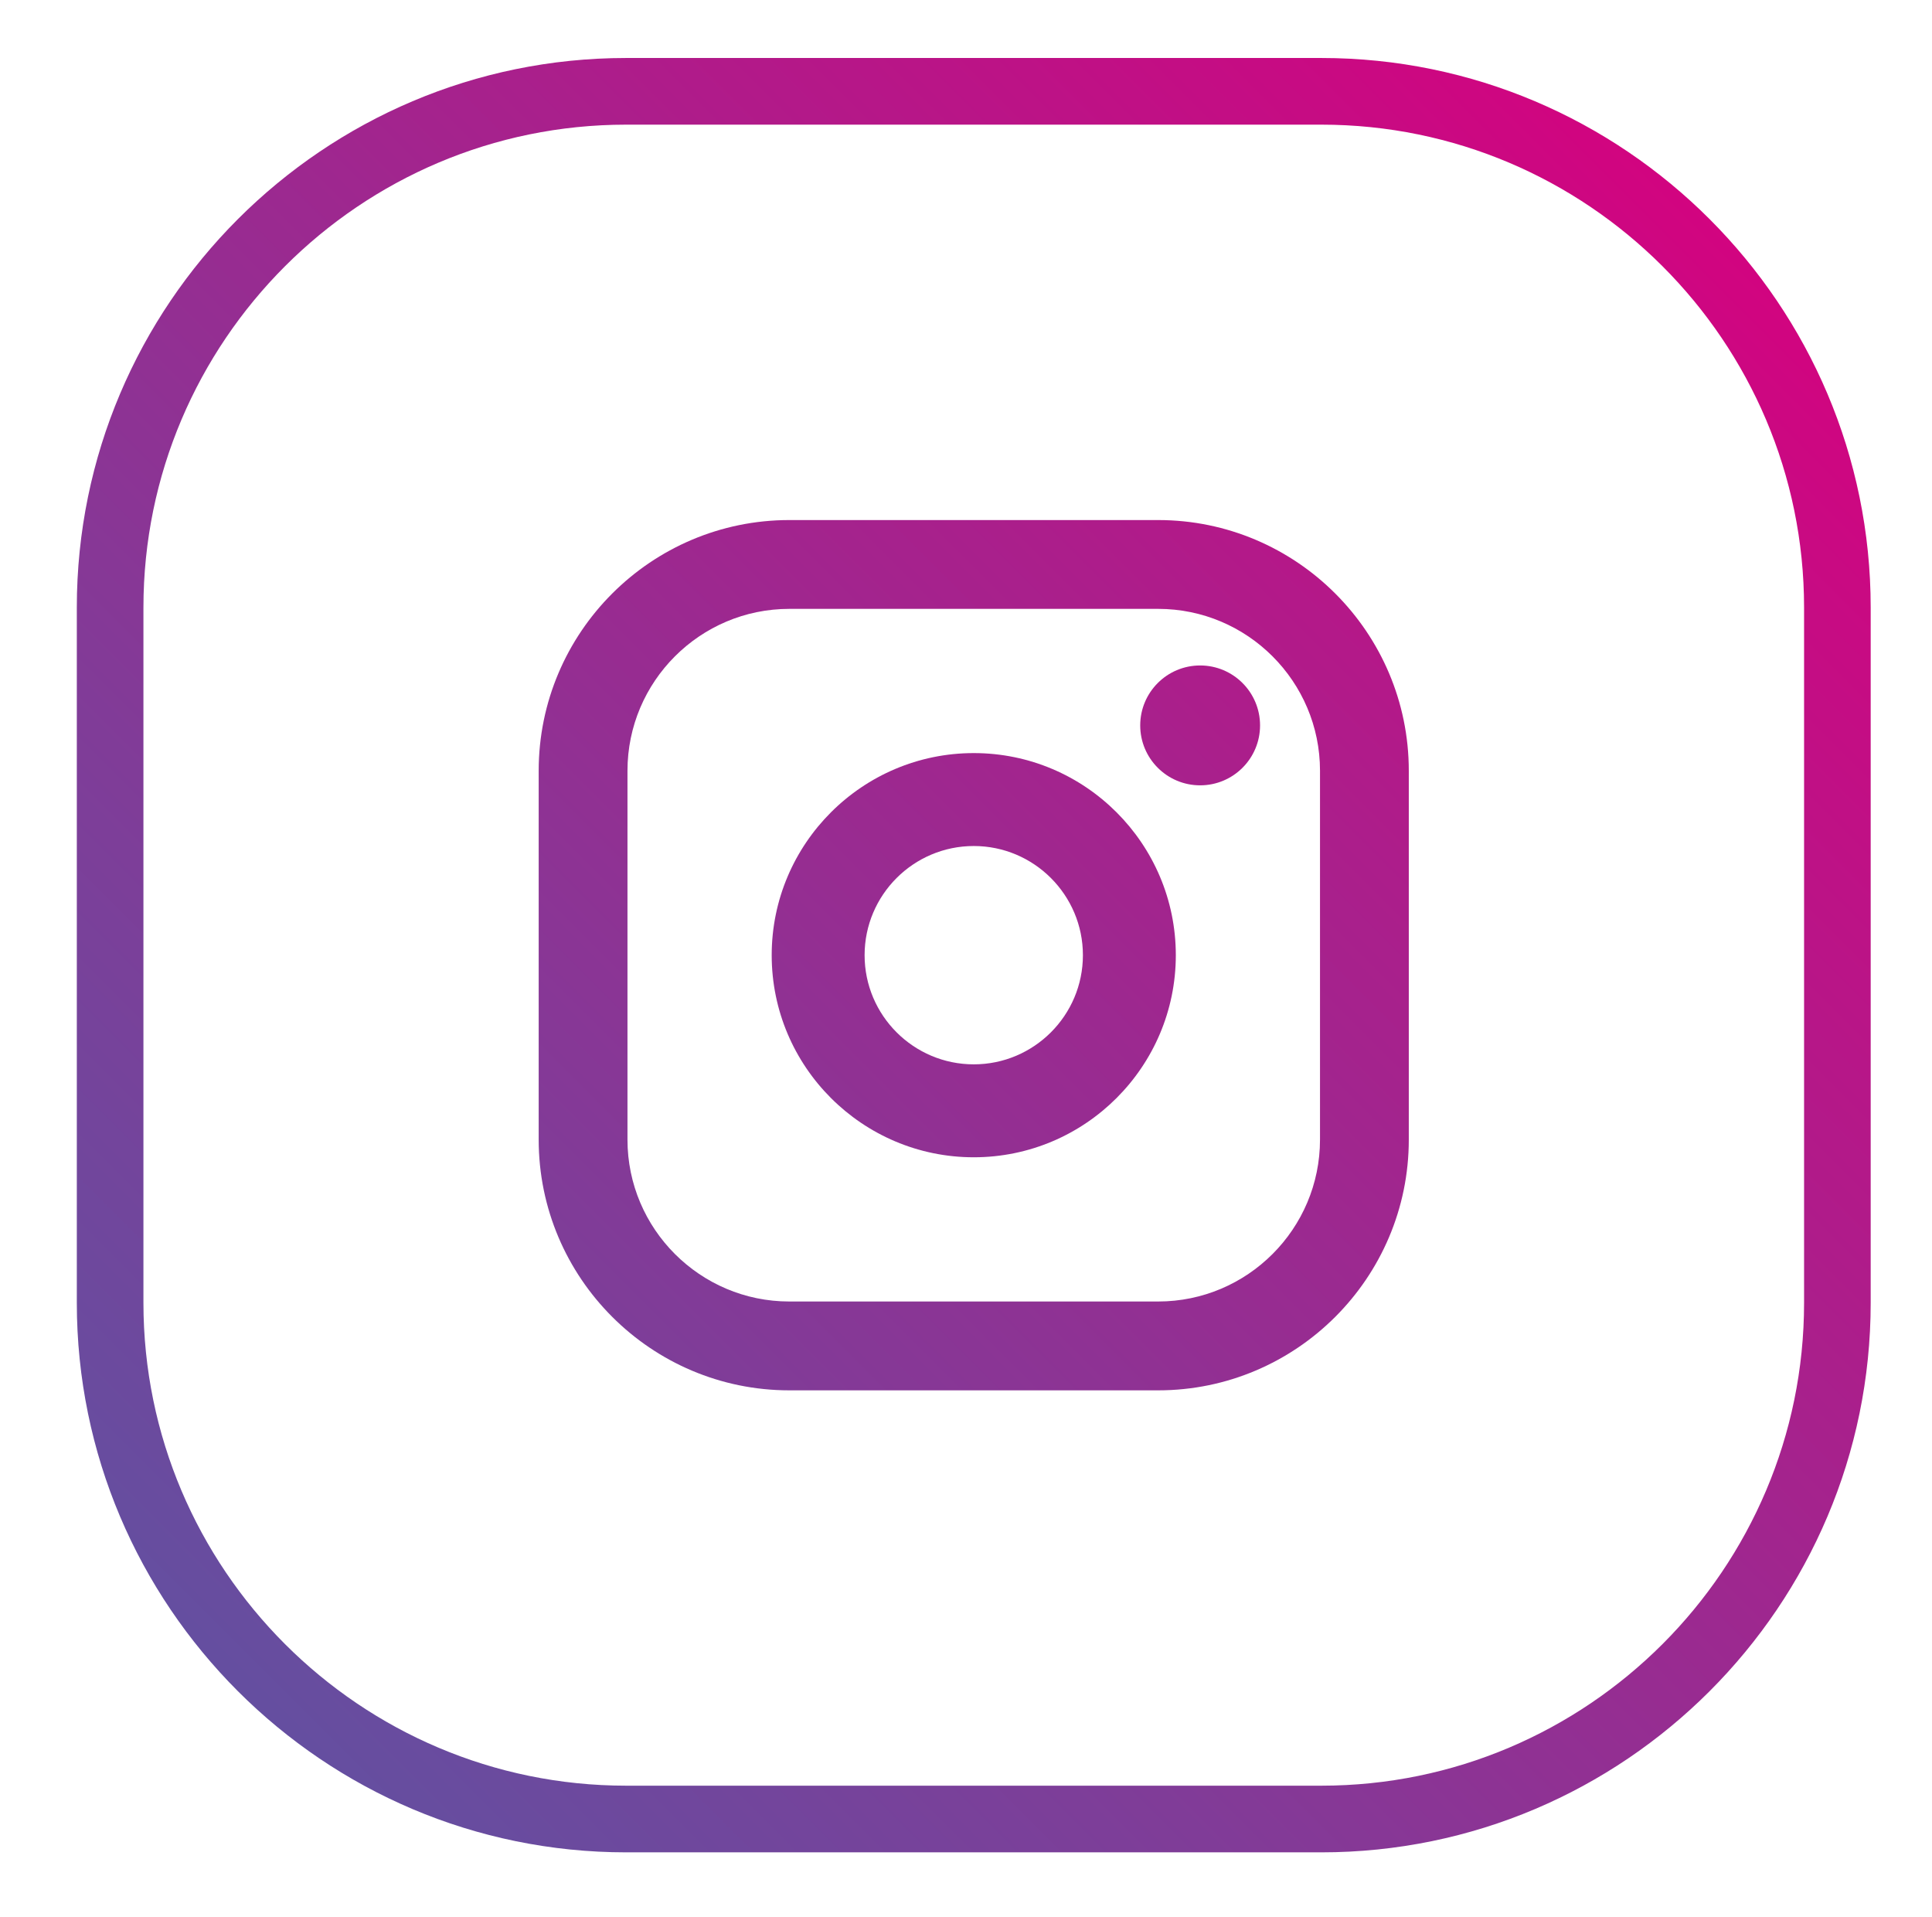 <?xml version="1.0" encoding="utf-8"?>
<!-- Generator: Adobe Illustrator 16.0.0, SVG Export Plug-In . SVG Version: 6.00 Build 0)  -->
<!DOCTYPE svg PUBLIC "-//W3C//DTD SVG 1.1//EN" "http://www.w3.org/Graphics/SVG/1.1/DTD/svg11.dtd">
<svg version="1.1" xmlns="http://www.w3.org/2000/svg" xmlns:xlink="http://www.w3.org/1999/xlink" x="0px" y="0px"
	 width="66.648px" height="66.126px" viewBox="0 0 66.648 66.126" enable-background="new 0 0 66.648 66.126" xml:space="preserve">
<g id="grilla" display="none">
</g>
<g id="Layer_2">
	<g>
		<g>
			<linearGradient id="SVGID_1_" gradientUnits="userSpaceOnUse" x1="61.501" y1="5.034" x2="6.359" y2="60.176">
				<stop  offset="0" style="stop-color:#D8007E"/>
				<stop  offset="0.082" style="stop-color:#CD0781"/>
				<stop  offset="0.711" style="stop-color:#803C98"/>
				<stop  offset="1" style="stop-color:#6151A1"/>
			</linearGradient>
			<path fill="url(#SVGID_1_)" d="M45.581,63.885H21.602c-10.45,0-18.952-8.502-18.952-18.952v-23.98
				C2.649,10.502,11.151,2,21.602,2h23.979c10.45,0,18.952,8.502,18.952,18.953v23.98C64.533,55.383,56.031,63.885,45.581,63.885z
				 M21.602,4.299c-9.183,0-16.654,7.471-16.654,16.654v23.98c0,9.183,7.472,16.653,16.654,16.653h23.979
				c9.183,0,16.654-7.471,16.654-16.653v-23.98c0-9.183-7.472-16.654-16.654-16.654H21.602z"/>
		</g>
		<g>
			<linearGradient id="SVGID_3_" gradientUnits="userSpaceOnUse" x1="61.502" y1="5.034" x2="6.359" y2="60.177">
				<stop  offset="0" style="stop-color:#D8007E"/>
				<stop  offset="0.082" style="stop-color:#CD0781"/>
				<stop  offset="0.711" style="stop-color:#803C98"/>
				<stop  offset="1" style="stop-color:#6151A1"/>
			</linearGradient>
			<path fill="url(#SVGID_3_)" d="M39.953,17.936H27.229c-4.767,0-8.646,3.879-8.646,8.646v12.723c0,4.767,3.879,8.646,8.646,8.646
				h12.724c4.767,0,8.646-3.879,8.646-8.646V26.582C48.599,21.814,44.72,17.936,39.953,17.936z M45.536,39.304
				c0,3.079-2.505,5.583-5.583,5.583H27.229c-3.078,0-5.583-2.504-5.583-5.583V26.582c0-3.079,2.505-5.583,5.583-5.583h12.724
				c3.078,0,5.583,2.505,5.583,5.583V39.304z"/>
			<linearGradient id="SVGID_4_" gradientUnits="userSpaceOnUse" x1="61.502" y1="5.033" x2="6.358" y2="60.177">
				<stop  offset="0" style="stop-color:#D8007E"/>
				<stop  offset="0.082" style="stop-color:#CD0781"/>
				<stop  offset="0.711" style="stop-color:#803C98"/>
				<stop  offset="1" style="stop-color:#6151A1"/>
			</linearGradient>
			<path fill="url(#SVGID_4_)" d="M33.592,25.973c-3.844,0-6.971,3.126-6.971,6.97s3.127,6.97,6.971,6.97
				c3.843,0,6.97-3.126,6.97-6.97S37.435,25.973,33.592,25.973z M33.592,36.708c-2.077,0-3.766-1.689-3.766-3.765
				s1.688-3.765,3.766-3.765c2.076,0,3.765,1.689,3.765,3.765S35.668,36.708,33.592,36.708z"/>
			<linearGradient id="SVGID_5_" gradientUnits="userSpaceOnUse" x1="61.443" y1="4.978" x2="6.303" y2="60.117">
				<stop  offset="0" style="stop-color:#D8007E"/>
				<stop  offset="0.082" style="stop-color:#CD0781"/>
				<stop  offset="0.711" style="stop-color:#803C98"/>
				<stop  offset="1" style="stop-color:#6151A1"/>
			</linearGradient>
			<circle fill="url(#SVGID_5_)" cx="41.401" cy="25.018" r="2.067"/>
		</g>
	</g>
</g>
<g id="comentarios" display="none">
</g>
</svg>
